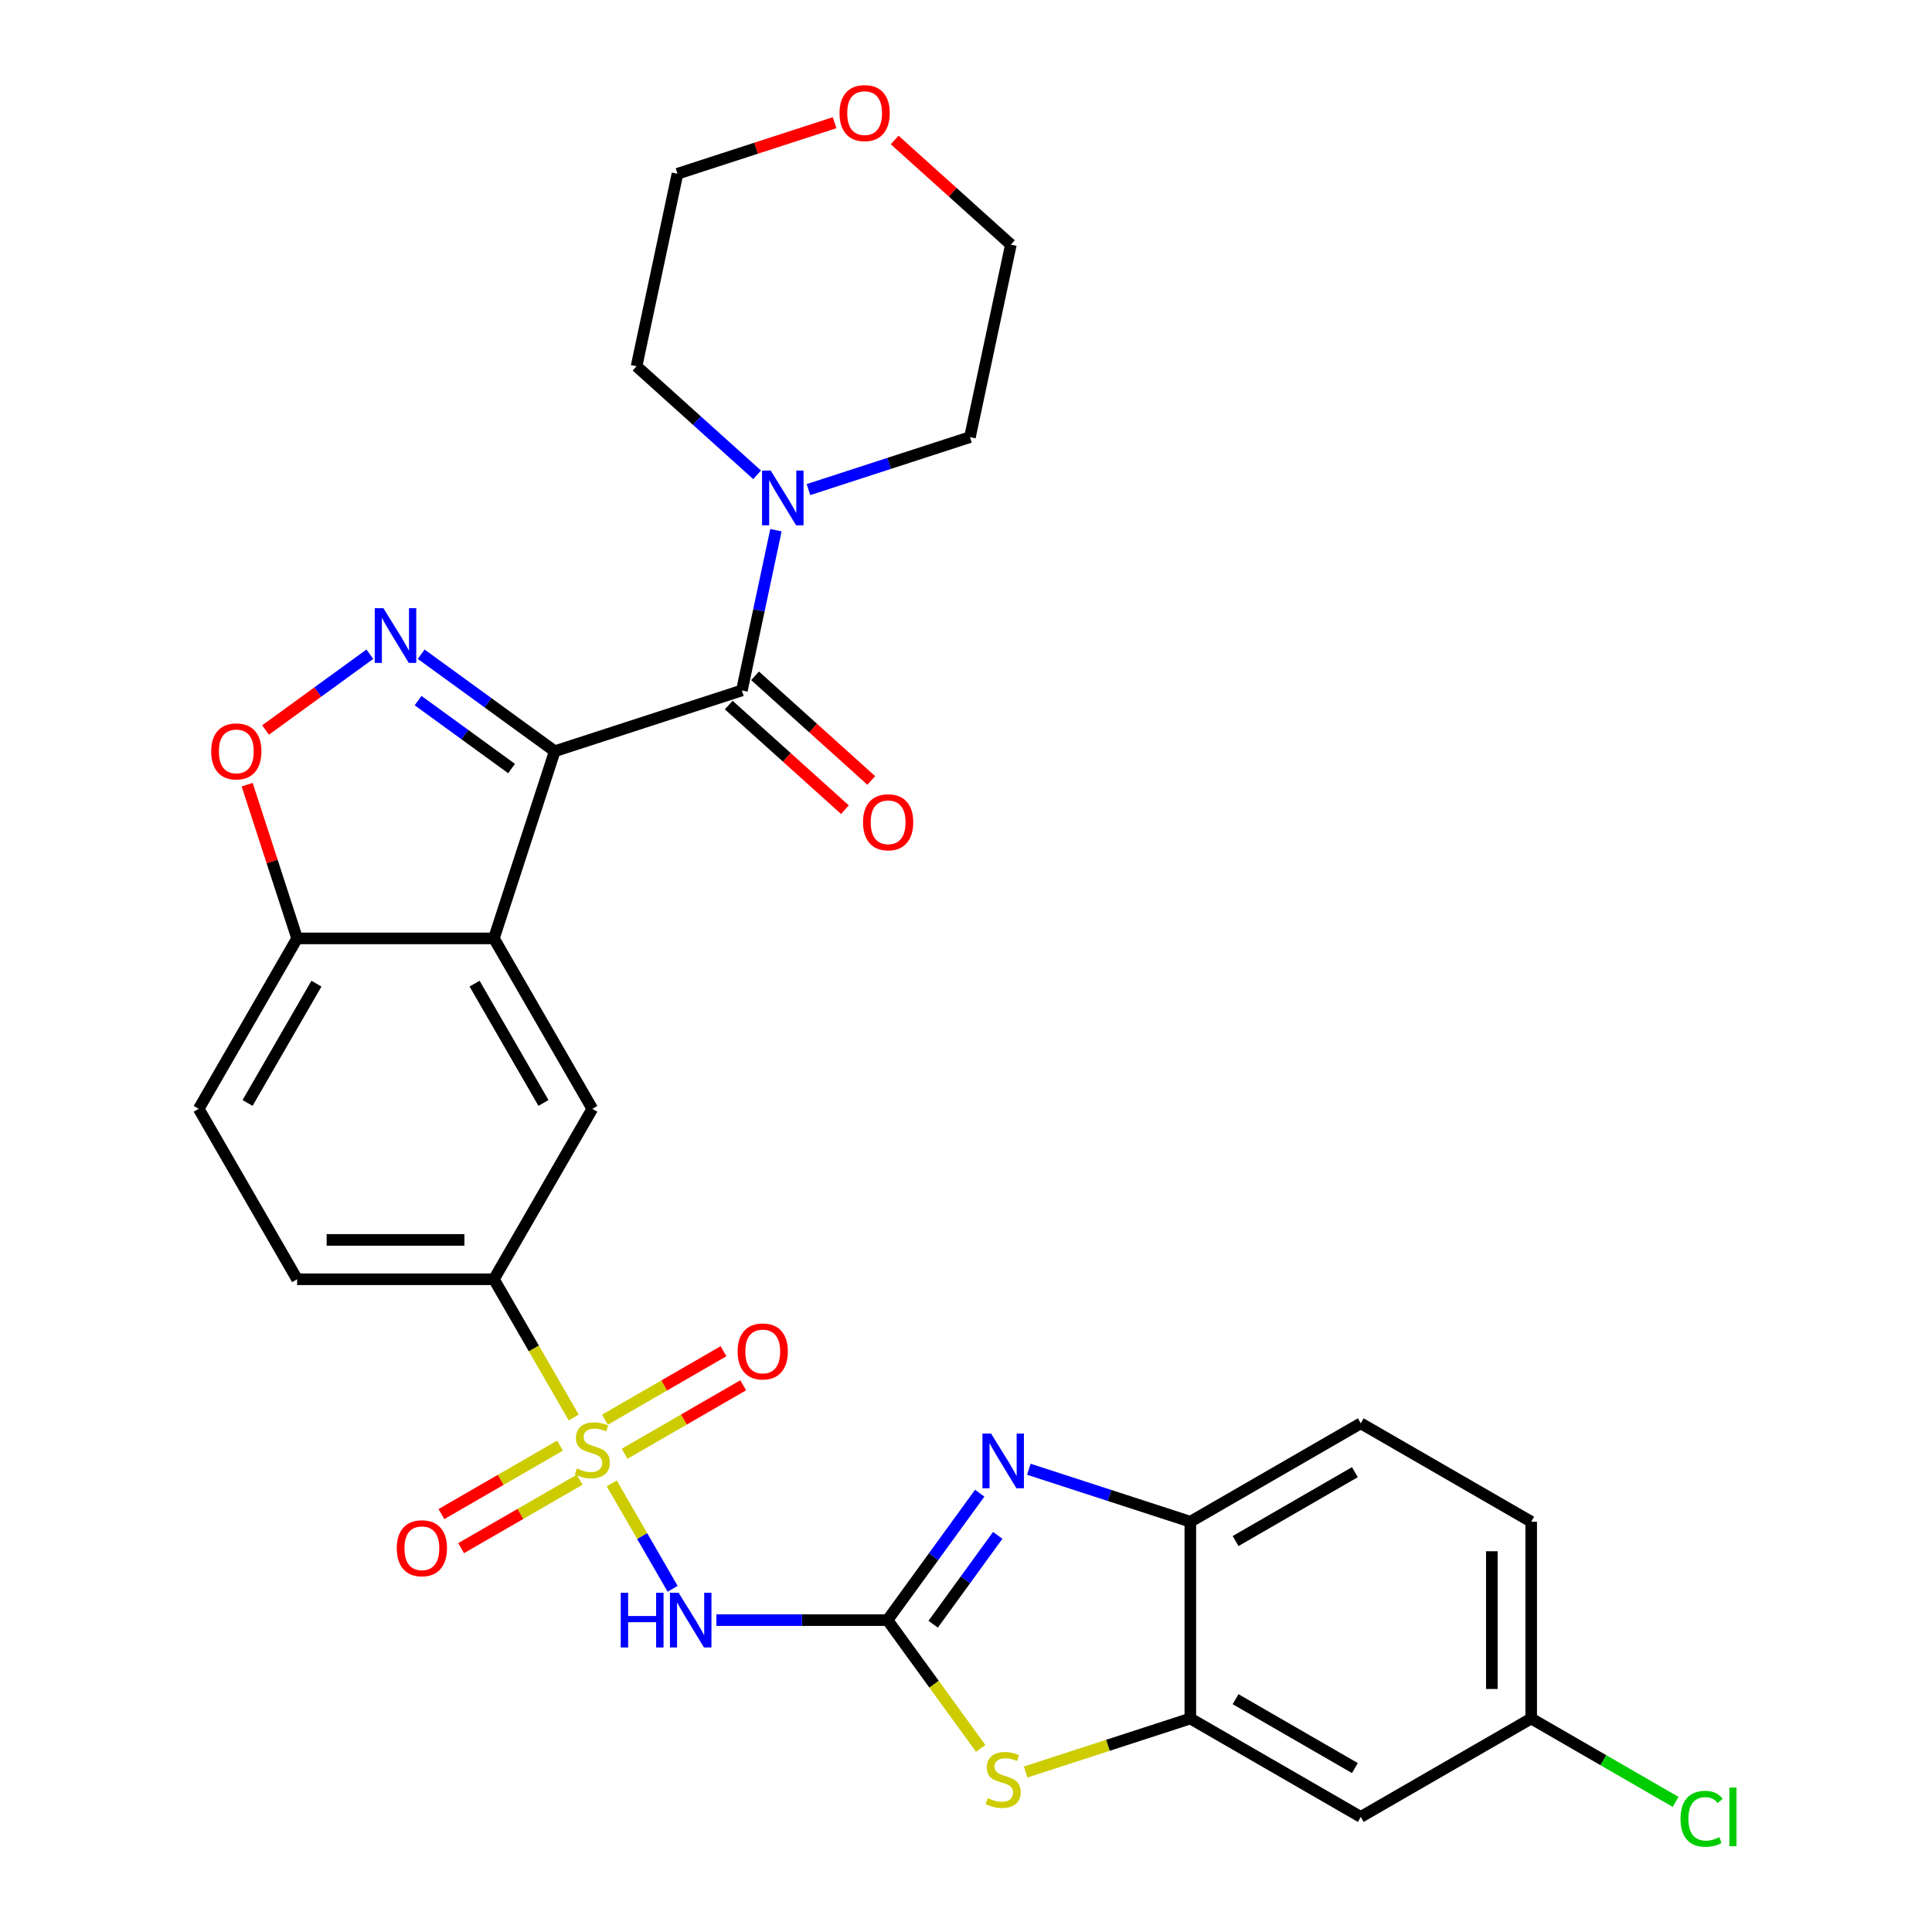 <?xml version='1.0' encoding='iso-8859-1'?>
<svg version='1.1' baseProfile='full'
              xmlns='http://www.w3.org/2000/svg'
                      xmlns:rdkit='http://www.rdkit.org/xml'
                      xmlns:xlink='http://www.w3.org/1999/xlink'
                  xml:space='preserve'
width='1000px' height='1000px' viewBox='0 0 1000 1000'>
<!-- END OF HEADER -->
<rect style='opacity:1.0;fill:#FFFFFF;stroke:none' width='1000' height='1000' x='0' y='0'> </rect>
<path class='bond-2' d='M 287.125,388.841 L 252.565,363.732' style='fill:none;fill-rule:evenodd;stroke:#000000;stroke-width:6px;stroke-linecap:butt;stroke-linejoin:miter;stroke-opacity:1' />
<path class='bond-2' d='M 252.565,363.732 L 218.005,338.622' style='fill:none;fill-rule:evenodd;stroke:#0000FF;stroke-width:6px;stroke-linecap:butt;stroke-linejoin:miter;stroke-opacity:1' />
<path class='bond-2' d='M 264.782,397.79 L 240.59,380.213' style='fill:none;fill-rule:evenodd;stroke:#000000;stroke-width:6px;stroke-linecap:butt;stroke-linejoin:miter;stroke-opacity:1' />
<path class='bond-2' d='M 240.59,380.213 L 216.398,362.636' style='fill:none;fill-rule:evenodd;stroke:#0000FF;stroke-width:6px;stroke-linecap:butt;stroke-linejoin:miter;stroke-opacity:1' />
<path class='bond-4' d='M 287.125,388.841 L 255.648,485.716' style='fill:none;fill-rule:evenodd;stroke:#000000;stroke-width:6px;stroke-linecap:butt;stroke-linejoin:miter;stroke-opacity:1' />
<path class='bond-5' d='M 287.125,388.841 L 384,357.365' style='fill:none;fill-rule:evenodd;stroke:#000000;stroke-width:6px;stroke-linecap:butt;stroke-linejoin:miter;stroke-opacity:1' />
<path class='bond-0' d='M 296.956,733.69 L 276.302,697.917' style='fill:none;fill-rule:evenodd;stroke:#CCCC00;stroke-width:6px;stroke-linecap:butt;stroke-linejoin:miter;stroke-opacity:1' />
<path class='bond-0' d='M 276.302,697.917 L 255.648,662.143' style='fill:none;fill-rule:evenodd;stroke:#000000;stroke-width:6px;stroke-linecap:butt;stroke-linejoin:miter;stroke-opacity:1' />
<path class='bond-3' d='M 316.64,767.783 L 332.397,795.075' style='fill:none;fill-rule:evenodd;stroke:#CCCC00;stroke-width:6px;stroke-linecap:butt;stroke-linejoin:miter;stroke-opacity:1' />
<path class='bond-3' d='M 332.397,795.075 L 348.153,822.367' style='fill:none;fill-rule:evenodd;stroke:#0000FF;stroke-width:6px;stroke-linecap:butt;stroke-linejoin:miter;stroke-opacity:1' />
<path class='bond-15' d='M 289.859,748.248 L 259.171,765.966' style='fill:none;fill-rule:evenodd;stroke:#CCCC00;stroke-width:6px;stroke-linecap:butt;stroke-linejoin:miter;stroke-opacity:1' />
<path class='bond-15' d='M 259.171,765.966 L 228.483,783.683' style='fill:none;fill-rule:evenodd;stroke:#FF0000;stroke-width:6px;stroke-linecap:butt;stroke-linejoin:miter;stroke-opacity:1' />
<path class='bond-15' d='M 300.045,765.891 L 269.357,783.608' style='fill:none;fill-rule:evenodd;stroke:#CCCC00;stroke-width:6px;stroke-linecap:butt;stroke-linejoin:miter;stroke-opacity:1' />
<path class='bond-15' d='M 269.357,783.608 L 238.669,801.326' style='fill:none;fill-rule:evenodd;stroke:#FF0000;stroke-width:6px;stroke-linecap:butt;stroke-linejoin:miter;stroke-opacity:1' />
<path class='bond-16' d='M 323.298,752.465 L 353.986,734.748' style='fill:none;fill-rule:evenodd;stroke:#CCCC00;stroke-width:6px;stroke-linecap:butt;stroke-linejoin:miter;stroke-opacity:1' />
<path class='bond-16' d='M 353.986,734.748 L 384.674,717.03' style='fill:none;fill-rule:evenodd;stroke:#FF0000;stroke-width:6px;stroke-linecap:butt;stroke-linejoin:miter;stroke-opacity:1' />
<path class='bond-16' d='M 313.112,734.823 L 343.8,717.105' style='fill:none;fill-rule:evenodd;stroke:#CCCC00;stroke-width:6px;stroke-linecap:butt;stroke-linejoin:miter;stroke-opacity:1' />
<path class='bond-16' d='M 343.8,717.105 L 374.488,699.387' style='fill:none;fill-rule:evenodd;stroke:#FF0000;stroke-width:6px;stroke-linecap:butt;stroke-linejoin:miter;stroke-opacity:1' />
<path class='bond-1' d='M 459.369,838.57 L 415.082,838.57' style='fill:none;fill-rule:evenodd;stroke:#000000;stroke-width:6px;stroke-linecap:butt;stroke-linejoin:miter;stroke-opacity:1' />
<path class='bond-1' d='M 415.082,838.57 L 370.795,838.57' style='fill:none;fill-rule:evenodd;stroke:#0000FF;stroke-width:6px;stroke-linecap:butt;stroke-linejoin:miter;stroke-opacity:1' />
<path class='bond-6' d='M 459.369,838.57 L 483.236,805.72' style='fill:none;fill-rule:evenodd;stroke:#000000;stroke-width:6px;stroke-linecap:butt;stroke-linejoin:miter;stroke-opacity:1' />
<path class='bond-6' d='M 483.236,805.72 L 507.103,772.87' style='fill:none;fill-rule:evenodd;stroke:#0000FF;stroke-width:6px;stroke-linecap:butt;stroke-linejoin:miter;stroke-opacity:1' />
<path class='bond-6' d='M 483.01,840.69 L 499.717,817.694' style='fill:none;fill-rule:evenodd;stroke:#000000;stroke-width:6px;stroke-linecap:butt;stroke-linejoin:miter;stroke-opacity:1' />
<path class='bond-6' d='M 499.717,817.694 L 516.424,794.699' style='fill:none;fill-rule:evenodd;stroke:#0000FF;stroke-width:6px;stroke-linecap:butt;stroke-linejoin:miter;stroke-opacity:1' />
<path class='bond-7' d='M 459.369,838.57 L 483.492,871.772' style='fill:none;fill-rule:evenodd;stroke:#000000;stroke-width:6px;stroke-linecap:butt;stroke-linejoin:miter;stroke-opacity:1' />
<path class='bond-7' d='M 483.492,871.772 L 507.614,904.974' style='fill:none;fill-rule:evenodd;stroke:#CCCC00;stroke-width:6px;stroke-linecap:butt;stroke-linejoin:miter;stroke-opacity:1' />
<path class='bond-10' d='M 191.432,338.622 L 164.44,358.233' style='fill:none;fill-rule:evenodd;stroke:#0000FF;stroke-width:6px;stroke-linecap:butt;stroke-linejoin:miter;stroke-opacity:1' />
<path class='bond-10' d='M 164.44,358.233 L 137.447,377.844' style='fill:none;fill-rule:evenodd;stroke:#FF0000;stroke-width:6px;stroke-linecap:butt;stroke-linejoin:miter;stroke-opacity:1' />
<path class='bond-11' d='M 255.648,485.716 L 306.578,573.929' style='fill:none;fill-rule:evenodd;stroke:#000000;stroke-width:6px;stroke-linecap:butt;stroke-linejoin:miter;stroke-opacity:1' />
<path class='bond-11' d='M 245.645,509.134 L 281.296,570.883' style='fill:none;fill-rule:evenodd;stroke:#000000;stroke-width:6px;stroke-linecap:butt;stroke-linejoin:miter;stroke-opacity:1' />
<path class='bond-14' d='M 255.648,485.716 L 153.788,485.716' style='fill:none;fill-rule:evenodd;stroke:#000000;stroke-width:6px;stroke-linecap:butt;stroke-linejoin:miter;stroke-opacity:1' />
<path class='bond-12' d='M 384,357.365 L 392.813,315.901' style='fill:none;fill-rule:evenodd;stroke:#000000;stroke-width:6px;stroke-linecap:butt;stroke-linejoin:miter;stroke-opacity:1' />
<path class='bond-12' d='M 392.813,315.901 L 401.627,274.437' style='fill:none;fill-rule:evenodd;stroke:#0000FF;stroke-width:6px;stroke-linecap:butt;stroke-linejoin:miter;stroke-opacity:1' />
<path class='bond-18' d='M 377.184,364.934 L 407.259,392.014' style='fill:none;fill-rule:evenodd;stroke:#000000;stroke-width:6px;stroke-linecap:butt;stroke-linejoin:miter;stroke-opacity:1' />
<path class='bond-18' d='M 407.259,392.014 L 437.334,419.094' style='fill:none;fill-rule:evenodd;stroke:#FF0000;stroke-width:6px;stroke-linecap:butt;stroke-linejoin:miter;stroke-opacity:1' />
<path class='bond-18' d='M 390.815,349.795 L 420.891,376.875' style='fill:none;fill-rule:evenodd;stroke:#000000;stroke-width:6px;stroke-linecap:butt;stroke-linejoin:miter;stroke-opacity:1' />
<path class='bond-18' d='M 420.891,376.875 L 450.966,403.955' style='fill:none;fill-rule:evenodd;stroke:#FF0000;stroke-width:6px;stroke-linecap:butt;stroke-linejoin:miter;stroke-opacity:1' />
<path class='bond-13' d='M 532.527,760.481 L 574.321,774.06' style='fill:none;fill-rule:evenodd;stroke:#0000FF;stroke-width:6px;stroke-linecap:butt;stroke-linejoin:miter;stroke-opacity:1' />
<path class='bond-13' d='M 574.321,774.06 L 616.116,787.64' style='fill:none;fill-rule:evenodd;stroke:#000000;stroke-width:6px;stroke-linecap:butt;stroke-linejoin:miter;stroke-opacity:1' />
<path class='bond-9' d='M 530.867,917.199 L 573.491,903.35' style='fill:none;fill-rule:evenodd;stroke:#CCCC00;stroke-width:6px;stroke-linecap:butt;stroke-linejoin:miter;stroke-opacity:1' />
<path class='bond-9' d='M 573.491,903.35 L 616.116,889.5' style='fill:none;fill-rule:evenodd;stroke:#000000;stroke-width:6px;stroke-linecap:butt;stroke-linejoin:miter;stroke-opacity:1' />
<path class='bond-8' d='M 255.648,662.143 L 306.578,573.929' style='fill:none;fill-rule:evenodd;stroke:#000000;stroke-width:6px;stroke-linecap:butt;stroke-linejoin:miter;stroke-opacity:1' />
<path class='bond-32' d='M 255.648,662.143 L 153.788,662.143' style='fill:none;fill-rule:evenodd;stroke:#000000;stroke-width:6px;stroke-linecap:butt;stroke-linejoin:miter;stroke-opacity:1' />
<path class='bond-32' d='M 240.369,641.771 L 169.067,641.771' style='fill:none;fill-rule:evenodd;stroke:#000000;stroke-width:6px;stroke-linecap:butt;stroke-linejoin:miter;stroke-opacity:1' />
<path class='bond-17' d='M 616.116,889.5 L 704.329,940.43' style='fill:none;fill-rule:evenodd;stroke:#000000;stroke-width:6px;stroke-linecap:butt;stroke-linejoin:miter;stroke-opacity:1' />
<path class='bond-17' d='M 639.534,879.497 L 701.283,915.148' style='fill:none;fill-rule:evenodd;stroke:#000000;stroke-width:6px;stroke-linecap:butt;stroke-linejoin:miter;stroke-opacity:1' />
<path class='bond-33' d='M 616.116,889.5 L 616.116,787.64' style='fill:none;fill-rule:evenodd;stroke:#000000;stroke-width:6px;stroke-linecap:butt;stroke-linejoin:miter;stroke-opacity:1' />
<path class='bond-30' d='M 127.935,406.148 L 140.861,445.932' style='fill:none;fill-rule:evenodd;stroke:#FF0000;stroke-width:6px;stroke-linecap:butt;stroke-linejoin:miter;stroke-opacity:1' />
<path class='bond-30' d='M 140.861,445.932 L 153.788,485.716' style='fill:none;fill-rule:evenodd;stroke:#000000;stroke-width:6px;stroke-linecap:butt;stroke-linejoin:miter;stroke-opacity:1' />
<path class='bond-26' d='M 391.891,245.767 L 360.686,217.67' style='fill:none;fill-rule:evenodd;stroke:#0000FF;stroke-width:6px;stroke-linecap:butt;stroke-linejoin:miter;stroke-opacity:1' />
<path class='bond-26' d='M 360.686,217.67 L 329.481,189.572' style='fill:none;fill-rule:evenodd;stroke:#000000;stroke-width:6px;stroke-linecap:butt;stroke-linejoin:miter;stroke-opacity:1' />
<path class='bond-27' d='M 418.464,253.413 L 460.258,239.833' style='fill:none;fill-rule:evenodd;stroke:#0000FF;stroke-width:6px;stroke-linecap:butt;stroke-linejoin:miter;stroke-opacity:1' />
<path class='bond-27' d='M 460.258,239.833 L 502.052,226.254' style='fill:none;fill-rule:evenodd;stroke:#000000;stroke-width:6px;stroke-linecap:butt;stroke-linejoin:miter;stroke-opacity:1' />
<path class='bond-21' d='M 616.116,787.64 L 704.329,736.71' style='fill:none;fill-rule:evenodd;stroke:#000000;stroke-width:6px;stroke-linecap:butt;stroke-linejoin:miter;stroke-opacity:1' />
<path class='bond-21' d='M 639.534,797.643 L 701.283,761.992' style='fill:none;fill-rule:evenodd;stroke:#000000;stroke-width:6px;stroke-linecap:butt;stroke-linejoin:miter;stroke-opacity:1' />
<path class='bond-20' d='M 153.788,485.716 L 102.858,573.929' style='fill:none;fill-rule:evenodd;stroke:#000000;stroke-width:6px;stroke-linecap:butt;stroke-linejoin:miter;stroke-opacity:1' />
<path class='bond-20' d='M 163.791,509.134 L 128.14,570.883' style='fill:none;fill-rule:evenodd;stroke:#000000;stroke-width:6px;stroke-linecap:butt;stroke-linejoin:miter;stroke-opacity:1' />
<path class='bond-23' d='M 704.329,940.43 L 792.543,889.5' style='fill:none;fill-rule:evenodd;stroke:#000000;stroke-width:6px;stroke-linecap:butt;stroke-linejoin:miter;stroke-opacity:1' />
<path class='bond-19' d='M 153.788,662.143 L 102.858,573.929' style='fill:none;fill-rule:evenodd;stroke:#000000;stroke-width:6px;stroke-linecap:butt;stroke-linejoin:miter;stroke-opacity:1' />
<path class='bond-24' d='M 704.329,736.71 L 792.543,787.64' style='fill:none;fill-rule:evenodd;stroke:#000000;stroke-width:6px;stroke-linecap:butt;stroke-linejoin:miter;stroke-opacity:1' />
<path class='bond-22' d='M 463.08,72.46 L 493.155,99.539' style='fill:none;fill-rule:evenodd;stroke:#FF0000;stroke-width:6px;stroke-linecap:butt;stroke-linejoin:miter;stroke-opacity:1' />
<path class='bond-22' d='M 493.155,99.539 L 523.23,126.619' style='fill:none;fill-rule:evenodd;stroke:#000000;stroke-width:6px;stroke-linecap:butt;stroke-linejoin:miter;stroke-opacity:1' />
<path class='bond-31' d='M 431.987,63.513 L 391.323,76.725' style='fill:none;fill-rule:evenodd;stroke:#FF0000;stroke-width:6px;stroke-linecap:butt;stroke-linejoin:miter;stroke-opacity:1' />
<path class='bond-31' d='M 391.323,76.725 L 350.659,89.938' style='fill:none;fill-rule:evenodd;stroke:#000000;stroke-width:6px;stroke-linecap:butt;stroke-linejoin:miter;stroke-opacity:1' />
<path class='bond-25' d='M 792.543,889.5 L 829.916,911.078' style='fill:none;fill-rule:evenodd;stroke:#000000;stroke-width:6px;stroke-linecap:butt;stroke-linejoin:miter;stroke-opacity:1' />
<path class='bond-25' d='M 829.916,911.078 L 867.29,932.656' style='fill:none;fill-rule:evenodd;stroke:#00CC00;stroke-width:6px;stroke-linecap:butt;stroke-linejoin:miter;stroke-opacity:1' />
<path class='bond-34' d='M 792.543,889.5 L 792.543,787.64' style='fill:none;fill-rule:evenodd;stroke:#000000;stroke-width:6px;stroke-linecap:butt;stroke-linejoin:miter;stroke-opacity:1' />
<path class='bond-34' d='M 772.171,874.221 L 772.171,802.919' style='fill:none;fill-rule:evenodd;stroke:#000000;stroke-width:6px;stroke-linecap:butt;stroke-linejoin:miter;stroke-opacity:1' />
<path class='bond-28' d='M 329.481,189.572 L 350.659,89.938' style='fill:none;fill-rule:evenodd;stroke:#000000;stroke-width:6px;stroke-linecap:butt;stroke-linejoin:miter;stroke-opacity:1' />
<path class='bond-29' d='M 502.052,226.254 L 523.23,126.619' style='fill:none;fill-rule:evenodd;stroke:#000000;stroke-width:6px;stroke-linecap:butt;stroke-linejoin:miter;stroke-opacity:1' />
<path  class='atom-1' d='M 298.578 760.077
Q 298.898 760.197, 300.218 760.757
Q 301.538 761.317, 302.978 761.677
Q 304.458 761.997, 305.898 761.997
Q 308.578 761.997, 310.138 760.717
Q 311.698 759.397, 311.698 757.117
Q 311.698 755.557, 310.898 754.597
Q 310.138 753.637, 308.938 753.117
Q 307.738 752.597, 305.738 751.997
Q 303.218 751.237, 301.698 750.517
Q 300.218 749.797, 299.138 748.277
Q 298.098 746.757, 298.098 744.197
Q 298.098 740.637, 300.498 738.437
Q 302.938 736.237, 307.738 736.237
Q 311.018 736.237, 314.738 737.797
L 313.818 740.877
Q 310.418 739.477, 307.858 739.477
Q 305.098 739.477, 303.578 740.637
Q 302.058 741.757, 302.098 743.717
Q 302.098 745.237, 302.858 746.157
Q 303.658 747.077, 304.778 747.597
Q 305.938 748.117, 307.858 748.717
Q 310.418 749.517, 311.938 750.317
Q 313.458 751.117, 314.538 752.757
Q 315.658 754.357, 315.658 757.117
Q 315.658 761.037, 313.018 763.157
Q 310.418 765.237, 306.058 765.237
Q 303.538 765.237, 301.618 764.677
Q 299.738 764.157, 297.498 763.237
L 298.578 760.077
' fill='#CCCC00'/>
<path  class='atom-3' d='M 198.458 314.809
L 207.738 329.809
Q 208.658 331.289, 210.138 333.969
Q 211.618 336.649, 211.698 336.809
L 211.698 314.809
L 215.458 314.809
L 215.458 343.129
L 211.578 343.129
L 201.618 326.729
Q 200.458 324.809, 199.218 322.609
Q 198.018 320.409, 197.658 319.729
L 197.658 343.129
L 193.978 343.129
L 193.978 314.809
L 198.458 314.809
' fill='#0000FF'/>
<path  class='atom-4' d='M 321.289 824.41
L 325.129 824.41
L 325.129 836.45
L 339.609 836.45
L 339.609 824.41
L 343.449 824.41
L 343.449 852.73
L 339.609 852.73
L 339.609 839.65
L 325.129 839.65
L 325.129 852.73
L 321.289 852.73
L 321.289 824.41
' fill='#0000FF'/>
<path  class='atom-4' d='M 351.249 824.41
L 360.529 839.41
Q 361.449 840.89, 362.929 843.57
Q 364.409 846.25, 364.489 846.41
L 364.489 824.41
L 368.249 824.41
L 368.249 852.73
L 364.369 852.73
L 354.409 836.33
Q 353.249 834.41, 352.009 832.21
Q 350.809 830.01, 350.449 829.33
L 350.449 852.73
L 346.769 852.73
L 346.769 824.41
L 351.249 824.41
' fill='#0000FF'/>
<path  class='atom-7' d='M 512.981 742.003
L 522.261 757.003
Q 523.181 758.483, 524.661 761.163
Q 526.141 763.843, 526.221 764.003
L 526.221 742.003
L 529.981 742.003
L 529.981 770.323
L 526.101 770.323
L 516.141 753.923
Q 514.981 752.003, 513.741 749.803
Q 512.541 747.603, 512.181 746.923
L 512.181 770.323
L 508.501 770.323
L 508.501 742.003
L 512.981 742.003
' fill='#0000FF'/>
<path  class='atom-8' d='M 511.241 930.697
Q 511.561 930.817, 512.881 931.377
Q 514.201 931.937, 515.641 932.297
Q 517.121 932.617, 518.561 932.617
Q 521.241 932.617, 522.801 931.337
Q 524.361 930.017, 524.361 927.737
Q 524.361 926.177, 523.561 925.217
Q 522.801 924.257, 521.601 923.737
Q 520.401 923.217, 518.401 922.617
Q 515.881 921.857, 514.361 921.137
Q 512.881 920.417, 511.801 918.897
Q 510.761 917.377, 510.761 914.817
Q 510.761 911.257, 513.161 909.057
Q 515.601 906.857, 520.401 906.857
Q 523.681 906.857, 527.401 908.417
L 526.481 911.497
Q 523.081 910.097, 520.521 910.097
Q 517.761 910.097, 516.241 911.257
Q 514.721 912.377, 514.761 914.337
Q 514.761 915.857, 515.521 916.777
Q 516.321 917.697, 517.441 918.217
Q 518.601 918.737, 520.521 919.337
Q 523.081 920.137, 524.601 920.937
Q 526.121 921.737, 527.201 923.377
Q 528.321 924.977, 528.321 927.737
Q 528.321 931.657, 525.681 933.777
Q 523.081 935.857, 518.721 935.857
Q 516.201 935.857, 514.281 935.297
Q 512.401 934.777, 510.161 933.857
L 511.241 930.697
' fill='#CCCC00'/>
<path  class='atom-11' d='M 109.312 388.921
Q 109.312 382.121, 112.672 378.321
Q 116.032 374.521, 122.312 374.521
Q 128.592 374.521, 131.952 378.321
Q 135.312 382.121, 135.312 388.921
Q 135.312 395.801, 131.912 399.721
Q 128.512 403.601, 122.312 403.601
Q 116.072 403.601, 112.672 399.721
Q 109.312 395.841, 109.312 388.921
M 122.312 400.401
Q 126.632 400.401, 128.952 397.521
Q 131.312 394.601, 131.312 388.921
Q 131.312 383.361, 128.952 380.561
Q 126.632 377.721, 122.312 377.721
Q 117.992 377.721, 115.632 380.521
Q 113.312 383.321, 113.312 388.921
Q 113.312 394.641, 115.632 397.521
Q 117.992 400.401, 122.312 400.401
' fill='#FF0000'/>
<path  class='atom-13' d='M 398.918 243.57
L 408.198 258.57
Q 409.118 260.05, 410.598 262.73
Q 412.078 265.41, 412.158 265.57
L 412.158 243.57
L 415.918 243.57
L 415.918 271.89
L 412.038 271.89
L 402.078 255.49
Q 400.918 253.57, 399.678 251.37
Q 398.478 249.17, 398.118 248.49
L 398.118 271.89
L 394.438 271.89
L 394.438 243.57
L 398.918 243.57
' fill='#0000FF'/>
<path  class='atom-16' d='M 205.365 801.367
Q 205.365 794.567, 208.725 790.767
Q 212.085 786.967, 218.365 786.967
Q 224.645 786.967, 228.005 790.767
Q 231.365 794.567, 231.365 801.367
Q 231.365 808.247, 227.965 812.167
Q 224.565 816.047, 218.365 816.047
Q 212.125 816.047, 208.725 812.167
Q 205.365 808.287, 205.365 801.367
M 218.365 812.847
Q 222.685 812.847, 225.005 809.967
Q 227.365 807.047, 227.365 801.367
Q 227.365 795.807, 225.005 793.007
Q 222.685 790.167, 218.365 790.167
Q 214.045 790.167, 211.685 792.967
Q 209.365 795.767, 209.365 801.367
Q 209.365 807.087, 211.685 809.967
Q 214.045 812.847, 218.365 812.847
' fill='#FF0000'/>
<path  class='atom-17' d='M 381.792 699.506
Q 381.792 692.706, 385.152 688.906
Q 388.512 685.106, 394.792 685.106
Q 401.072 685.106, 404.432 688.906
Q 407.792 692.706, 407.792 699.506
Q 407.792 706.386, 404.392 710.306
Q 400.992 714.186, 394.792 714.186
Q 388.552 714.186, 385.152 710.306
Q 381.792 706.426, 381.792 699.506
M 394.792 710.986
Q 399.112 710.986, 401.432 708.106
Q 403.792 705.186, 403.792 699.506
Q 403.792 693.946, 401.432 691.146
Q 399.112 688.306, 394.792 688.306
Q 390.472 688.306, 388.112 691.106
Q 385.792 693.906, 385.792 699.506
Q 385.792 705.226, 388.112 708.106
Q 390.472 710.986, 394.792 710.986
' fill='#FF0000'/>
<path  class='atom-19' d='M 446.697 425.602
Q 446.697 418.802, 450.057 415.002
Q 453.417 411.202, 459.697 411.202
Q 465.977 411.202, 469.337 415.002
Q 472.697 418.802, 472.697 425.602
Q 472.697 432.482, 469.297 436.402
Q 465.897 440.282, 459.697 440.282
Q 453.457 440.282, 450.057 436.402
Q 446.697 432.522, 446.697 425.602
M 459.697 437.082
Q 464.017 437.082, 466.337 434.202
Q 468.697 431.282, 468.697 425.602
Q 468.697 420.042, 466.337 417.242
Q 464.017 414.402, 459.697 414.402
Q 455.377 414.402, 453.017 417.202
Q 450.697 420.002, 450.697 425.602
Q 450.697 431.322, 453.017 434.202
Q 455.377 437.082, 459.697 437.082
' fill='#FF0000'/>
<path  class='atom-23' d='M 434.533 58.541
Q 434.533 51.742, 437.893 47.941
Q 441.253 44.142, 447.533 44.142
Q 453.813 44.142, 457.173 47.941
Q 460.533 51.742, 460.533 58.541
Q 460.533 65.421, 457.133 69.341
Q 453.733 73.222, 447.533 73.222
Q 441.293 73.222, 437.893 69.341
Q 434.533 65.462, 434.533 58.541
M 447.533 70.022
Q 451.853 70.022, 454.173 67.141
Q 456.533 64.222, 456.533 58.541
Q 456.533 52.981, 454.173 50.181
Q 451.853 47.342, 447.533 47.342
Q 443.213 47.342, 440.853 50.142
Q 438.533 52.941, 438.533 58.541
Q 438.533 64.261, 440.853 67.141
Q 443.213 70.022, 447.533 70.022
' fill='#FF0000'/>
<path  class='atom-26' d='M 869.836 941.41
Q 869.836 934.37, 873.116 930.69
Q 876.436 926.97, 882.716 926.97
Q 888.556 926.97, 891.676 931.09
L 889.036 933.25
Q 886.756 930.25, 882.716 930.25
Q 878.436 930.25, 876.156 933.13
Q 873.916 935.97, 873.916 941.41
Q 873.916 947.01, 876.236 949.89
Q 878.596 952.77, 883.156 952.77
Q 886.276 952.77, 889.916 950.89
L 891.036 953.89
Q 889.556 954.85, 887.316 955.41
Q 885.076 955.97, 882.596 955.97
Q 876.436 955.97, 873.116 952.21
Q 869.836 948.45, 869.836 941.41
' fill='#00CC00'/>
<path  class='atom-26' d='M 895.116 925.25
L 898.796 925.25
L 898.796 955.61
L 895.116 955.61
L 895.116 925.25
' fill='#00CC00'/>
</svg>
